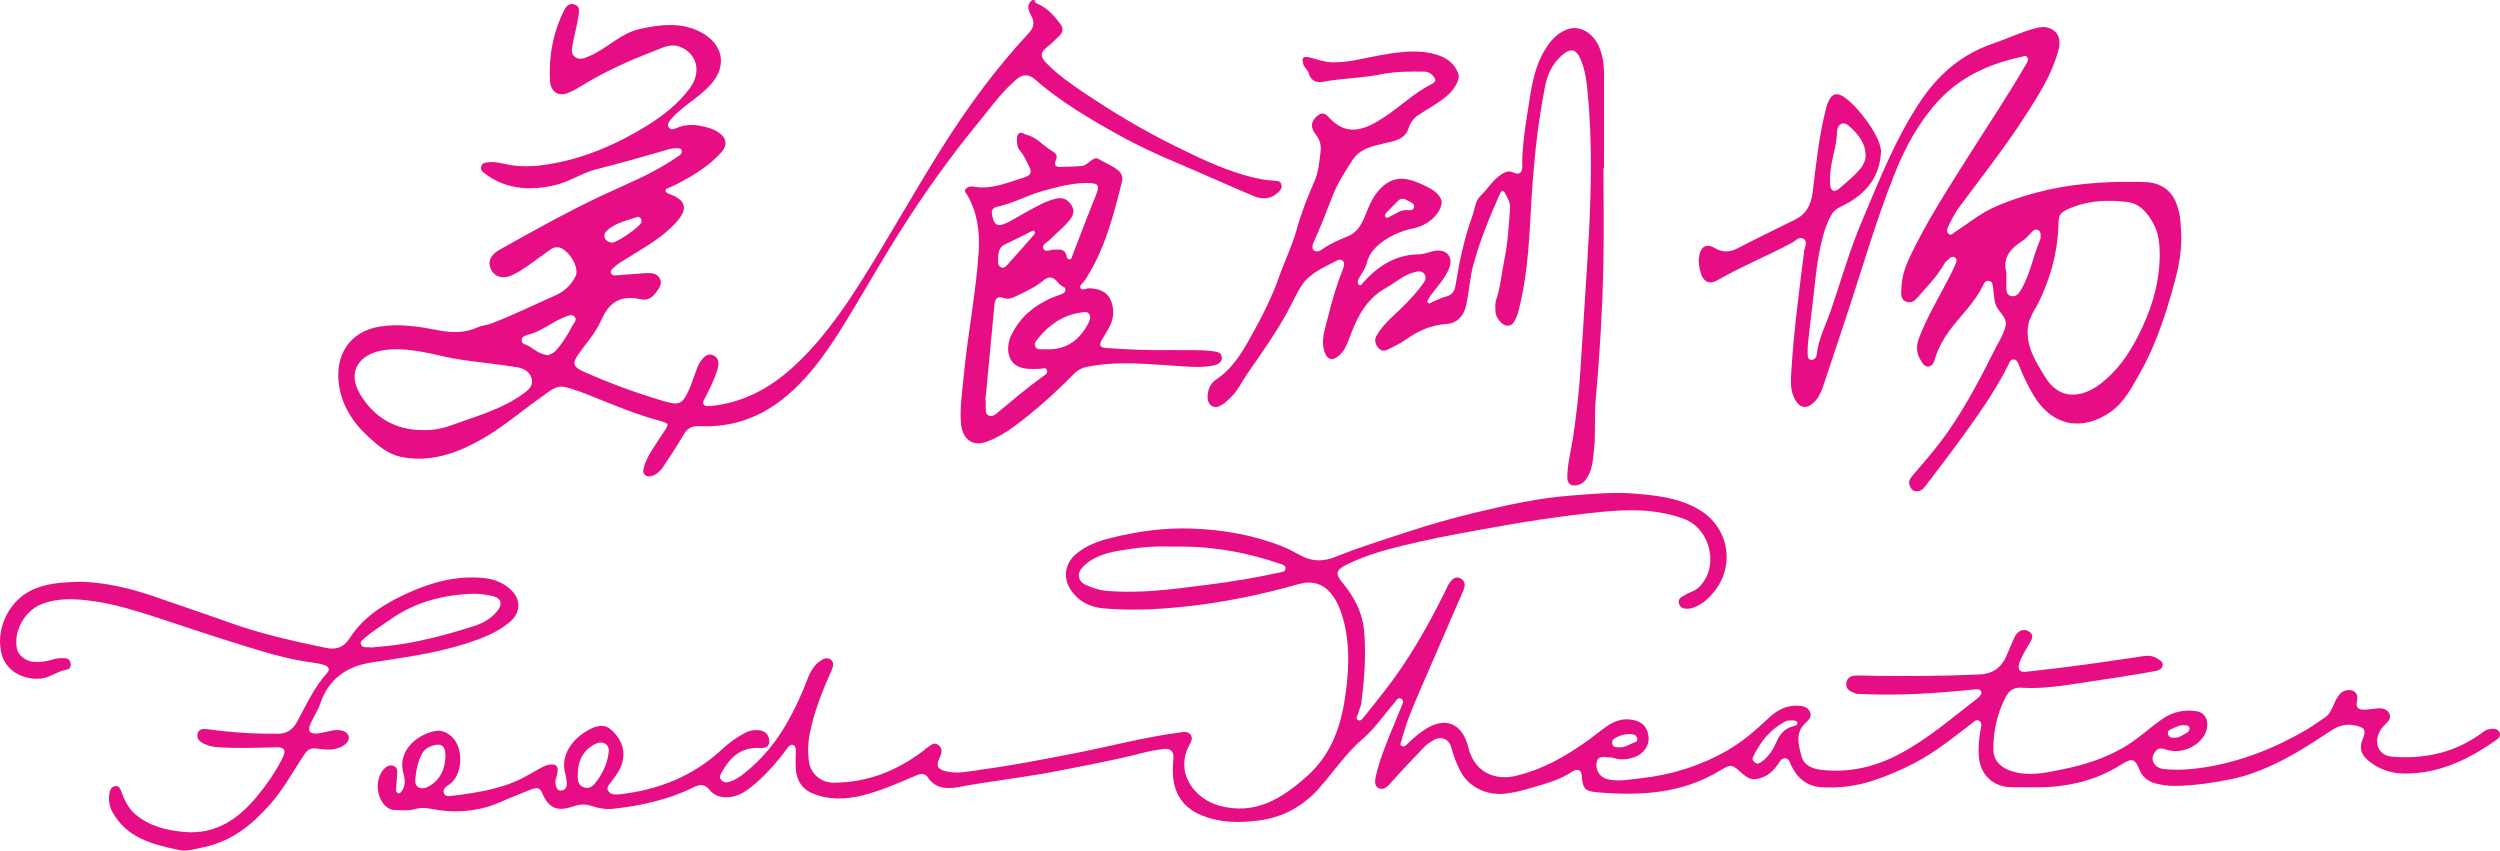 <?xml version="1.0" encoding="UTF-8"?>
<svg id="Layer_2" data-name="Layer 2" xmlns="http://www.w3.org/2000/svg" viewBox="0 0 2054.79 699.06">
  <defs>
    <style>
      .cls-1 {
        fill: #e70d84;
        stroke-width: 0px;
      }
    </style>
  </defs>
  <g id="Layer_1-2" data-name="Layer 1">
    <g>
      <path class="cls-1" d="M850.46,0c-.28,1.95,1.12,2.58,2.52,3.2,8.04,3.56,13.65,9.84,18.69,16.73,2.28,3.12,2.18,6.25-.58,9.02-2.92,2.93-5.8,5.95-9.04,8.5-7.44,5.86-7.74,8.7-.91,15.53,8.85,8.85,19.07,16.02,29.39,22.98,24.24,16.32,49.3,31.29,75.52,44.22,22.48,11.08,45.08,21.99,69.92,26.98,4.06.82,8.24,1.12,12.38,1.45,2.13.17,3.99.41,4.76,2.75.77,2.34-.08,4.18-1.68,5.88-5.48,5.84-12.62,7.5-21.1,3.9-20.81-8.82-41.4-18.15-62.22-26.95-16.52-6.99-32.78-14.42-48.47-23.16-24.27-13.51-48.17-27.54-69.18-45.92-4.96-4.34-9.88-4.21-14.79-.09-12.32,10.34-21.51,23.48-31.6,35.77-23.39,28.5-44.76,58.51-64.45,89.65-14.63,23.14-28.09,47.01-42.36,70.37-14.48,23.7-29.56,46.91-51.26,65.03-20.58,17.17-44.03,25.66-70.77,24.43-6.29-.29-10.18,1.41-13.35,6.96-5.02,8.79-10.81,17.15-16.29,25.67-2.2,3.41-4.87,6.33-8.74,7.91-2.26.92-4.5,1.35-6.59-.37-2.2-1.82-1.65-4.09-1.03-6.42,2.6-9.72,9.07-17.31,14.11-25.68.34-.57.79-1.07,1.16-1.62,6.13-9.05,5.97-8.59-4.66-11.54-17.95-4.97-35.14-12.18-52.41-19.13-7.54-3.03-15.17-6.08-23.04-7.95-7.32-1.74-12.85,3.57-18.33,7.42-17.52,12.29-33.67,26.54-52.57,36.85-19.96,10.89-40.84,17.84-63.96,13.13-10.28-2.1-18.21-8.78-25.68-15.5-13.59-12.2-23.44-27.11-25.5-45.57-2.56-22.9,9.1-42.02,33.68-45.99,16.6-2.68,32.73.02,48.98,3.15,10.5,2.03,21.21,2.14,31.38-2.5,3.55-1.62,7.47-1.68,11.25-3.13,18.03-6.91,35.34-15.41,52.95-23.21,6.86-3.04,13.17-8.65,16.58-15.93,3.46-7.37-6.81-23.28-15.01-23.63-4.08-.17-6.95,2.88-10.06,5-8.89,6.09-17.11,13.16-26.94,17.85-7.3,3.48-14.06,1.97-17.33-4.13-3.32-6.19-.99-12.32,6.36-16.43,27.83-15.57,55.68-31.19,84.53-44.76,18.95-8.91,38.47-16.56,56.16-27.97,2.51-1.62,5.02-3.24,7.48-4.92,1.49-1.02,2.31-2.48,1.85-4.3-.5-2.02-2.31-1.48-3.72-1.62-4.45-.42-8.45,1.29-12.61,2.47-17.72,5.04-35.44,10.16-53.31,14.62-12.24,3.06-22.8,10.56-34.85,13.29-19.82,4.49-39.4,3.54-56.66-9.26-2.06-1.53-4.64-3.31-3.49-6.52,1.1-3.07,3.97-2.95,6.7-3.19,6.29-.55,12.17,1.6,18.23,2.5,10.17,1.5,20.32.84,30.34-.8,29.46-4.83,56.37-16.45,81.53-32.1,13.16-8.18,25.26-17.84,34.64-30.45,9.81-13.19,5.98-28.67-8.35-34.1-7.56-2.87-14.19.94-20.66,3.41-21.74,8.3-42.88,17.94-62.67,30.34-2.78,1.74-5.8,3.21-8.85,4.42-7.67,3.04-14.03-1.34-14.49-10.33-1.03-20.37,2.62-39.84,11.91-58.15,1.8-3.54,4.34-5.7,8.33-4.38,3.92,1.3,3.89,4.33,3.41,8.11-1.05,8.27-3.5,16.22-4.93,24.38-.68,3.87-1.9,8.32,2.26,10.94,3.89,2.45,7.74.58,11.69-1.11,14.42-6.17,25.46-18.69,41.17-22.18,16.87-3.75,34.13-5.79,50.13,2.58,17.21,9,22.97,26.75,8.04,43.19-8.22,9.06-18.74,15.2-27.6,23.37-1.83,1.69-3.61,3.47-5.19,5.39-1.49,1.8-3.06,3.98-1.59,6.32,1.62,2.57,4.31,1.47,6.34.6,6.19-2.67,12.58-3.17,19.06-1.95,5.36,1.01,10.74,2.34,15.38,5.38,6.85,4.49,7.81,10.63,2.29,16.7-9.97,10.95-22.39,18.63-35.41,25.41-2.35,1.22-4.8,2.24-7.19,3.38-1.27.61-3.3.67-2.99,2.7.25,1.63,1.91,2.08,3.35,2.62,13.67,5.09,15.19,12.43,5.08,23.49-11.52,12.61-26.37,20.6-40.57,29.51-3.92,2.46-8.02,4.71-11.31,8.09-1.09,1.12-2.09,2.19-1.42,3.91.68,1.74,2.18,1.94,3.72,1.83,6.47-.46,12.93-.98,19.39-1.48,1.66-.13,3.31-.3,4.98-.35,4.56-.13,9.48-.35,11.97,4.32,2.43,4.55-.68,8.29-3.28,11.75-3.06,4.06-6.73,6.65-12.36,5.38-10.58-2.39-20.36-1.15-27.39,8.15-2.48,3.27-4.27,7.12-6.02,10.87-4.62,9.91-12.13,17.82-18.22,26.71-4.71,6.88-3.69,10.01,3.99,13.44,21.55,9.61,43.62,17.84,66.27,24.49,12.92,3.79,15.6,2.76,21.05-9.38,2.24-4.99,3.79-10.3,5.79-15.4,1.09-2.78,2.06-5.74,3.81-8.08,2.49-3.33,5.71-6.97,10.41-4.7,4.65,2.24,4.73,6.59,3.43,11.25-2.39,8.58-6.61,16.31-10.54,24.2-.78,1.57-2.16,3.26-.68,5.06,1.31,1.59,3.14,1.34,5.06,1.16,25.67-2.39,47.42-13.57,66.34-30.38,23.58-20.94,41.6-46.39,58.34-72.91,22.79-36.08,43.47-73.43,66.23-109.51,20.94-33.19,44.06-64.76,70.87-93.53,3.93-4.22,5.35-8.52,2.44-13.97-2.36-4.43-4.78-9.16.56-13.39h2ZM347.08,353.48c8.37.39,16.21-1.16,24.01-3.99,20.11-7.31,40.93-12.88,58.66-25.62,4.34-3.12,8.74-6.6,7.3-12.44-1.44-5.84-6.41-8.66-12.23-9.61-5.08-.83-10.19-1.5-15.29-2.21-14.64-2.05-29.41-3.16-43.87-6.44-16.04-3.64-32.14-7.54-48.75-5.58-21.1,2.5-32.44,17.47-20.83,36.63,11.24,18.55,28.46,29.25,51,29.27ZM449.8,291.98c2.7-.59,5.1-1.58,7.15-3.89,5.57-6.26,9.89-13.28,13.69-20.68,1.16-2.25,3.95-4.38,1.59-7.1-2.18-2.51-4.98-.89-7.42,0-10.31,3.77-18.75,11.35-29.42,14.46-2.6.76-6.23,1.16-6.6,4.5-.41,3.7,3.61,3.71,5.84,5.17,1.94,1.27,3.95,2.45,5.84,3.79,2.78,1.98,5.9,2.99,9.32,3.74ZM503.16,199.43c4.01,0,22.64-12.8,23.94-16.65.91-2.68-1.51-5.01-3.06-4.48-8.84,2.97-18.37,4.68-25.44,11.52-1.73,1.67-2.5,3.96-1.24,6.36,1.21,2.3,3.42,2.96,5.8,3.25Z"/>
      <path class="cls-1" d="M1668.56,647.04c-5,0-10,.04-14.99,0-15.73-.15-26.45-10.55-27.23-26.44-.35-7.17.33-14.27,1.61-21.33.42-2.32,1.52-5.19-1.24-6.83-2.59-1.54-4.26.74-6.07,2.13-15.41,11.73-30.48,24.07-47.79,32.92-10.75,5.5-21.87,10.38-33.5,14.15-13.61,4.41-27.27,6.22-41.5,5.46-12.55-.67-20.54-7.27-25.7-18.07-1.14-2.38-1.57-5.53-4.74-5.8-3.07-.25-4.52,2.59-5.94,4.73-4.19,6.29-9.5,10.65-17.15,12.24-4.88,1.01-8.57-1.11-11.68-3.86-9.27-8.21-9.39-8.79-19.34-2.77-30.93,18.7-64.78,20.56-99.43,17.74-11.61-.95-12.93-2.85-13.88-14.24-.36-4.29-3.59-5.66-7.99-2.76-6.93,4.58-14.53,7.65-22.36,9.96-10.72,3.15-21.22,6.79-32.57,8.07-15.16,1.71-30.34-5.57-37.07-19.07-3.03-6.08-5.42-12.26-7.1-18.77-1.79-6.93-8.12-9.85-14.55-6.25-3,1.67-5.92,3.76-8.28,6.23-9.57,9.98-19.06,20.04-28.25,30.37-2.73,3.07-5.86,4.5-9.03,2.78-2.88-1.57-2.88-5.4-2.21-8.54,2.01-9.59,5.33-18.79,8.86-27.9,3.96-10.21,8.38-20.24,12.41-30.42.8-2.01,2.5-4.88.04-6.4-2.96-1.83-4.36,1.66-5.81,3.3-8.67,9.84-15.92,20.99-25.97,29.55-13.8,11.75-23.73,26.83-35.58,40.24-13.59,15.36-30.21,24.5-50.63,27.02-15.91,1.97-31.59,1.76-46.58-4.48-15.01-6.24-22.64-17.93-23.33-34.08-.18-4.14.09-8.32.45-12.45.47-5.31-2.05-8.56-7.33-7.93-6.42.76-12.84,1.9-19.09,3.54-21.73,5.68-43.8,9.64-65.8,14.04-27.88,5.58-56.17,8.55-84.11,13.72-9.95,1.84-19.25,1.56-25.71-8.21-1.96-2.97-5.52-2.92-8.67-1.58-14.2,6.06-28.38,12.41-43.28,16.31-14.39,3.76-29.29,4.62-43.5-1.67-8.23-3.64-12.09-10.68-12.84-19.34-.41-4.79-.08-9.64-.03-14.47.02-2.23,0-4.88-2.26-5.61-2.29-.74-3.92,1.56-5.16,3.26-7.9,10.74-16.66,20.74-26.84,29.34-6.08,5.13-12.55,9.83-21.08,10.37-6.22.4-11.42-.96-15.51-6.05-3.45-4.29-7.46-4.96-12.75-2.31-20.77,10.4-43.14,15.21-66.05,17.85-6.26.72-12.42-.39-18.2-2.33-5.46-1.83-10.26-1.32-15.48.49-13.01,4.5-20.21,1.1-25.3-11.52-1.82-4.52-5.2-3.98-8.7-2.58-8.33,3.33-16.73,6.52-24.92,10.19-18.93,8.5-38.52,9.61-58.58,5.65-4.04-.8-7.86-.82-11.8.3-5.88,1.67-11.92,1-17.88.8-1.71-.06-3.58-.92-5.03-1.92-9.65-6.68-10.81-24.32-2.35-32.39,2.36-2.24,4.99-2.94,7.74-1.74,2.67,1.17,2.71,3.96,2.53,6.52-.28,4.14-.68,8.27-.94,12.41-.09,1.37.22,2.82,1.71,3.28,1.59.49,2.44-.87,3.16-1.93,2.95-4.39,2.62-9.28,1.27-13.95-5.92-20.41,13.96-33.78,27.5-35.37,6.46-.76,13.82,4.51,16.75,11.38,4.61,10.8,2.69,26.69-7.18,33.1-2.14,1.39-5.14,3.62-3.87,6.83,1.33,3.35,4.85,2.36,7.53,2.03,19.51-2.42,38.92-5.33,56.76-14.3,5.19-2.61,10.11-5.72,15.23-8.47,2.03-1.09,4.19-2.15,6.41-2.62,6.32-1.35,8.66,1.28,7.16,7.66-.64,2.73-1.91,5.42-1.34,8.3.49,2.46,1.24,5.33,4.35,5.23,3.25-.11,5.13-2.36,4.91-5.72-.17-2.64-.45-5.33-1.18-7.85-4.79-16.78,7.74-30.19,19.09-36.28,6.21-3.33,12.83-5.52,18.97.21,6.78,6.32,10.77,13.96,9.39,23.54-1.06,7.34-5.35,13.1-9.7,18.82-1.73,2.28-4.54,4.87-2.27,7.94,2,2.7,5.41,2.81,8.72,2.45,32.3-3.54,61.05-14.98,85.06-37.45,5.42-5.08,11.61-9.38,18.22-12.99,3.53-1.93,7.16-2.57,11.06-2.32,5.54.36,8.76,3.59,9.05,8.83.32,5.81-4.74,6.01-8.53,5.83-15.46-.75-24.08,8.36-30.83,20.47-1.09,1.96-1.91,3.83-.02,5.91,2.02,2.23,4.3,2.18,6.83,1.35,7.17-2.33,12.59-7.27,18.07-12.1,20.04-17.69,32.66-40.23,42.84-64.51,3.4-8.1,5.5-17.25,13.58-22.7,2.78-1.87,5.67-3.38,8.66-.98,2.86,2.29,2.03,5.44.78,8.26-7.69,17.35-14.82,34.87-18.33,53.66-1.3,6.95-1.33,13.95-.58,20.88,1.17,10.85,9.8,18.35,20.8,18.29,27.82-.15,52.21-9.96,74.03-26.76.79-.61,1.44-1.44,2.29-1.92,3.01-1.7,5.74-5.45,9.7-2.05,3.69,3.18,2.21,6.85.57,10.46-2.98,6.56-1.51,9.26,5.67,10.96,9.72,2.3,19.3-.18,28.73-1.44,25.69-3.43,51.13-8.44,76.58-13.4,29.5-5.75,58.58-13.58,88.46-17.39,2.94-.38,5.45-.17,7.1,2.25,1.54,2.26.91,4.71-.43,7.04-13.55,23.61,3.36,45.47,23.89,51.12,29.52,8.12,51.53-5.81,72.3-24.4,21.16-18.93,28.59-43.55,31.93-70.41,2.45-19.64,3.01-39.16-2.33-58.37-2.21-7.95-5.21-15.8-10.89-22.2-7.03-7.92-16.16-9.45-25.57-6.77-32.05,9.13-64.6,15.67-97.71,18.96-20.68,2.05-41.53,2.83-62.31,1.1-11.44-.95-21.17-5.6-27.65-15.59-6.44-9.93-4.61-21.36,4.46-29.1,8.62-7.36,19.13-10.88,29.74-13.5,21.37-5.27,43.08-8.24,65.22-7.47,25.97.91,51.22,5.26,75.4,14.97,5.37,2.16,10.41,5.15,15.58,7.79,9.08,4.62,18.11,4.22,27.44.47,19.13-7.67,38.8-13.81,58.37-20.25,18.63-6.14,37.5-11.52,56.55-16.09,26.16-6.27,52.41-12.12,79.42-14.08,16.46-1.2,32.9-2.9,49.33-1.66,18.84,1.43,37.6,3.18,54.72,13.07,24.48,14.16,30.63,45.75,12.55,67.9-4.29,5.25-9.09,9.69-15.39,12.3-1.66.69-3.46,1.27-5.24,1.41-3.43.26-6.86,0-8.07-4.13-1.23-4.19,2.23-5.39,4.8-7.03,3.49-2.23,7.73-3.05,10.92-5.88,17.77-15.78,10.8-48.5-11.69-56.78-22.58-8.32-45.7-7.95-68.99-5.58-17.03,1.73-34.02,3.94-50.95,6.47-16.92,2.53-33.76,5.62-50.61,8.64-21.26,3.81-42.45,7.98-63.42,13.2-15.18,3.78-30.13,8.26-44.13,15.38-8.17,4.15-8.27,7.49-2.55,14.35,9.72,11.65,16.55,24.52,17.88,40.31,1.66,19.73.11,39.18-2.36,58.65-.39,3.07-2.03,5.96-2.74,9.01-.37,1.57-2.39,3.59-.1,4.91,2.24,1.29,3.7-.87,4.87-2.31,5.65-6.96,11.16-14.03,16.7-21.08,19.97-25.37,35.76-53.28,50.05-82.1,1.32-2.66,2.34-5.4,4.21-7.86,2.48-3.25,5.21-4.95,8.89-2.84,3.7,2.13,3.59,5.83,2.16,9.27-3.65,8.73-7.54,17.37-11.31,26.05-8.26,19.02-16.48,38.05-24.74,57.08-5.81,13.38-11.44,26.82-15.05,41-.37,1.44-1.84,3.28.51,4.29,1.82.79,3.09-.54,4.33-1.72,4.92-4.69,9.85-9.25,15.81-12.8,19.15-11.41,30.53-.21,34.33,15.47,5.08,20.94,22.33,27.52,39.19,23.44,26.06-6.32,47.94-20.13,68.61-36.26,7.37-5.75,14.41-10.94,24.54-10.09,9.31.79,14.62,5,15.81,13.94.97,7.24-4.16,14.54-11.66,17.09-5.35,1.82-10.65,2.47-16.15.92-1.43-.41-2.95-.87-4.4-.79-3.82.21-8.86-2.22-10.36,3.84-1.43,5.79,2.36,12.33,7.94,13.87,9.27,2.57,18.6.52,27.77-.46,25.22-2.69,49.12-10.12,71.2-22.66,12.75-7.24,23.78-16.89,34.45-26.95,6.68-6.3,14.53-10.68,24.17-10.07,3.82.24,7.85.83,9.68,4.96,1.9,4.29-1.21,6.87-3.84,9.38-8.36,7.99-5.55,17.51-3.26,26.6,2.09,8.3,9.22,10.99,16.83,11.82,22.86,2.48,44.09-2.49,64.39-13.34,23.2-12.4,42.83-29.57,63.51-45.38,1.93-1.47,3.99-3.77,3.2-5.73-1-2.47-4.11-1.87-6.64-1.61-30.81,3.15-61.67,5.18-92.66,3.64-1.33-.07-2.74.02-3.96-.4-4.04-1.42-8.28-3.25-7.7-8.4.57-5.04,4.53-6.51,9.2-6.39,24.96.63,49.93.54,74.89.05,8.15-.16,16.3-.72,24.45-.84,10.73-.16,18.39-4.9,22.83-14.66,2.48-5.45,4.58-11.07,7.16-16.46,2.41-5.03,7.4-6.91,11.5-4.36,4.94,3.08,2.43,6.74.35,10.25-2.95,5.01-6.14,9.91-8.01,15.47-1.81,5.38-.15,8.06,5.35,7.48,16.03-1.7,32.03-3.66,48-5.8,16.46-2.21,32.88-4.83,49.33-7.14,4.05-.57,8.09.17,11.45,2.57,1.74,1.24,4.29,2.55,3.49,5.46-.75,2.7-2.85,3.72-5.57,4.23-18.14,3.39-36.38,6.09-54.62,8.81-18.76,2.79-37.4,6.27-56.53,4.95-5.82-.4-9.96,3.14-12.37,7.9-6.95,13.72-10.32,28.45-9.92,43.79.25,9.54,8.04,15.94,20.13,18.26,12.99,2.49,25.57-.6,38.05-3.13,17.14-3.48,33.73-8.93,48.99-17.81,11.26-6.55,20.68-15.58,31.25-23.02,8.42-5.93,18.12-8.3,28.41-6.66,7.25,1.15,10.54,7.89,8.24,15.77-3.44,11.78-19.61,19.91-32.12,16.06-3.41-1.05-6.87-2.47-9.63.95-2.04,2.52-3.33,5.65-2,8.83,1.61,3.87,5.16,5.61,9.12,5.99,10.81,1.02,21.58.36,32.31-1.3,30.46-4.72,58.56-15.87,85.03-31.34,5-2.92,9.57-6.55,14.45-9.68,5.67-3.64,6.74-10.07,9.66-15.37,2.1-3.81,4.79-6.85,9.42-7.27,5.6-.51,8.74,3.14,7.54,8.6-1.19,5.4.42,7.6,5.96,7.5,3.64-.07,7.27-.73,10.91-1.04,3.88-.33,7.71.51,9.57,4.01,2.09,3.94-.83,6.8-3.56,9.43-7.69,7.41-8.54,17.64-2.08,23.18,2.72,2.33,6,2.9,9.3,3.14,26.82,1.99,51.5-3.88,73.3-20.17,1.31-.98,2.77-2.05,4.31-2.34,3.44-.66,7.51-1.35,9.39,2.42,1.71,3.44-1.74,5.64-3.99,7.21-22.33,15.54-46.37,26.89-74.24,26.65-10.91-.09-21.34-3.57-29.88-10.86-5.34-4.56-7.55-9.99-4.42-17.25,3.51-8.13,1.33-10-7.38-11.63-7.71-1.43-13.54,1.12-19.46,5.05-15.21,10.1-30.62,20.05-47.17,27.69-10.69,4.93-21.91,9.17-33.7,11.55-15.36,3.09-30.76,5.46-46.45,5.61-5.35.05-10.65-.66-15.8-1.99-6.23-1.61-10.98-5.06-13.48-11.4-3.49-8.85-6.09-9.78-14.16-4.62-23.12,14.8-48.62,19.89-75.63,19.13ZM962.94,449.28c-12.97-.68-27.52.68-41.99,3.12-11.44,1.93-22.5,4.91-30.96,13.56-5.08,5.19-4.19,11.74,2.38,14.75,5.23,2.39,10.72,4.33,16.67,4.87,27.75,2.53,55.15-1.35,82.5-4.81,20.25-2.56,40.45-5.82,60.41-10.29,1.92-.43,4.29-.37,4.56-2.98.29-2.89-2.17-3.38-4.2-4.08-28.39-9.78-57.54-14.91-89.36-14.13ZM366.11,621.74c.25-6.95-2.04-10.33-7.23-9.59-4.97.71-9.6,2.62-12.16,7.58-3.17,6.14-4.7,12.72-5.24,19.53-.24,2.96-.57,6.36,2.68,7.93,3.03,1.46,6.16.4,8.94-1.27,9.12-5.48,12.65-13.99,13.01-24.19ZM474.83,635.94c-.07,4.59-.24,9.4,5.17,11.22,5.42,1.82,8.33-2.25,10.95-5.82,4.57-6.21,7.7-13.18,9.03-20.81.57-3.25.92-7.03-2.34-9.1-3.22-2.05-6.78-.95-9.91.84-9.16,5.22-12.55,13.64-12.91,23.67ZM1471.45,592.1c-.74.11-2.21-.02-3.34.54-12.89,6.4-21.35,16.93-27.32,29.69-.97,2.08.51,3.45,1.95,4.64,1.61,1.32,3.02.55,4.5-.44,6.65-4.42,10.4-11.04,13.53-18.03,2.52-5.63,6.31-9.58,12.31-11.37,1.77-.53,4.71-.73,4.17-3.18-.44-2-3.22-1.82-5.8-1.85ZM1331.11,614.17c3.99.52,7.62-2.21,11.63-3.69,1.48-.55,3.3-.9,2.93-3.28-.32-2.1-1.49-3.22-3.51-3.6-4.78-.88-9.15.3-13.44,2.35-2.51,1.2-4.26,2.66-3.48,5.68.73,2.81,3.1,2.53,5.88,2.54ZM1786.73,606.36c4.75.24,7.85-2.58,11.27-4.47,1.33-.73,1.84-2.56,1.46-3.96-.44-1.64-2.15-1.69-3.71-1.85-3.88-.41-7.1,1.25-10.39,2.88-1.96.97-4.28,1.61-3.4,4.56.77,2.58,2.91,2.91,4.76,2.84Z"/>
      <path class="cls-1" d="M1792.84,193.72c.41,17.24-4.04,33.59-8.79,49.85-6.34,21.67-13.84,42.92-25,62.67-6.71,11.87-13.1,24.49-24.44,32.38-22.63,15.76-47.66,12.42-63.29-13.85-4.86-8.17-8.91-16.71-12.3-25.59-.71-1.85-1.63-3.76-4.14-3.74-2.33.02-2.93,1.92-3.73,3.53-11.17,22.6-25.83,42.97-40.58,63.27-9.08,12.49-18.55,24.7-27.88,37-2.05,2.7-4.28,5.06-8.27,4.49-2.82-.4-3.98-2.51-4.82-4.55-1.49-3.6.74-6.47,2.91-8.97,9.92-11.41,19.78-22.86,28.46-35.27,15.59-22.29,27.96-46.4,40.12-70.64.97-1.93,2.18-3.74,3.13-5.67,6.23-12.71,5.96-14.79-1.22-23.43-4.35-5.24-3.94-12.18-4.83-18.55-.35-2.52-.34-5.31-3.55-5.79-2.9-.44-3.94,2.01-4.95,4.12-6.07,12.62-16.11,22.3-24.61,33.11-6.34,8.07-11.6,16.61-14.59,26.47-.93,3.08-2.02,6.56-5.73,6.71-3.33.13-4.8-3.11-6.35-5.66-3.46-5.71-3.45-11.62-1.15-17.71,6.71-17.81,16.69-33.97,25.32-50.82,1.89-3.69,3.68-7.44,5.24-11.28.53-1.3.5-3.11-.9-4.14-1.64-1.21-3.31-.31-4.57.73-1.66,1.37-3.43,2.85-4.46,4.67-5.31,9.35-12.62,17.1-19.71,25-2.9,3.24-5.86,7.8-11.04,6.06-5.84-1.96-4.36-7.57-4.23-12.07.25-8.8,3.12-16.97,6.83-24.83,13.6-28.8,30.93-55.46,47.85-82.32,15.94-25.3,32.67-50.09,47.63-76.01,1.09-1.89,2.56-3.83.91-5.93-1.45-1.84-3.38-.47-5.09-.1-26.46,5.64-50.3,16.55-68.63,36.87-15.49,17.17-26.53,37.38-35.06,58.78-15.9,39.88-27.57,81.21-41.21,121.87-6.03,17.97-11.86,36.01-17.95,53.96-1.6,4.72-3.8,9.18-7.63,12.7-5.71,5.25-11.11,4.47-15.04-2.35-4.34-7.53-3.66-15.77-3.16-23.87,2.03-33,6.41-65.76,10.56-98.54.41-3.26,3.11-7.37-.29-9.82-3.72-2.68-6.77,1.47-9.78,3.08-20.22,10.81-41.54,19.41-61.43,30.89-6.35,3.67-11.31,1.22-13.44-5.86-1.45-4.81-2.2-9.69-1.29-14.74,1.34-7.37,6.27-9.86,12.66-6.01,6.03,3.64,12.33,3.62,18.12.62,15.93-8.26,32.07-16.09,48.15-24.03,8.87-4.38,12.95-12.04,14.18-21.96,2.93-23.54,5.25-47.21,11.31-70.26.77-2.91,1.84-5.68,3.7-8.12,2.02-2.65,4.59-3.18,7.54-2.12,10.12,3.66,34.41,33.79,33.67,47.2-1.04,18.98-10.42,31.53-25.84,40.93-5.06,3.08-11.51,4.75-14.62,9.98-3.17,5.34-5.36,11.42-7.04,17.44-5.29,18.96-6.53,38.59-8.92,58.03-1.23,10.05-2.43,20.11-3.52,30.17-.32,2.96-.35,5.97-.32,8.96.02,2.16.18,4.91,2.83,5.11,2.51.19,4.38-1.94,4.64-4.42,1.42-13.1,7.65-24.66,11.82-36.85,8.17-23.91,15.05-48.3,24.88-71.6,14.2-33.67,27.49-67.77,47.79-98.55,15.02-22.77,34.16-39.65,60.45-48.57,11.43-3.88,22.39-9.2,34.14-12.36,3.93-1.06,7.85-1.8,11.76-.42,7.62,2.68,10.28,9.26,7.78,18.44-5.23,19.23-15.69,35.81-26.28,52.35-16.94,26.45-36.41,51.06-55.07,76.27-3.68,4.97-6.5,10.44-9.17,15.99-.97,2.02-1.69,4.25.16,6.02,2.09,2.01,3.77-.28,5.23-1.23,10.12-6.61,19.45-14.32,30.53-19.62,11.5-5.49,23.47-9.37,35.64-12.68,27-7.34,54.66-9.39,82.51-9.06,6.25.07,12.68-.1,18.71,2.33,11.27,4.54,15.34,14.21,17.36,24.99,1.04,5.51.95,11.24,1.36,16.87ZM1775.14,210.79c.03-9.4-.59-18.67-5.25-27.11-4.82-8.75-11.35-16.54-21.54-17.7-14.88-1.7-30.05-1.41-44.32,4.1-12.09,4.66-11.88,6.19-12.24,16.44-.74,20.96-6.28,40.76-15.14,59.85-3.44,7.42-8.96,14.01-9.89,22.59-1.7,15.72,6.29,27.97,13.89,40.52,12.24,20.22,30.71,17.62,46.18,5.68,13.16-10.16,22.36-23.31,29.94-37.89,10.86-20.89,17.93-42.76,18.35-66.48ZM1533.43,128.1c-.12-10.63-6.45-18.35-14.09-24.87-4.51-3.86-9.23-1.12-9.42,4.9-.2,6.52-1.5,12.82-3,19.12-1.88,7.91-3.21,15.93-2.7,24.11.13,2.1.38,4.67,2.85,5.38,2.06.59,3.73-.96,5.24-2.3,4.34-3.85,8.9-7.5,12.97-11.63,3.93-3.99,7.79-8.25,8.16-14.71ZM1649.05,224.03c0,4.89,0,8.54,0,12.19-.01,3.13.28,6.26,3.99,7.1,3.34.75,5.52-1.1,7.29-3.9,8.36-13.24,10.54-28.86,16.7-42.94.37-.85.1-1.97.16-2.96.1-1.96-.33-3.71-2.28-4.56-2-.87-3.4.2-4.79,1.61-2.55,2.6-4.94,5.57-7.97,7.47-10.18,6.4-16.39,14.48-13.09,25.99Z"/>
      <path class="cls-1" d="M1317.92,138c0,26.96.47,53.93-.12,80.88-.8,36.54-2.91,73.03-6.28,109.44-1.27,13.72.17,27.61-1.4,41.37-.97,8.54-1.21,17.25-6.78,24.58-2.42,3.19-5.83,4.64-9.33,4.76-3.76.13-5.81-2.5-5.81-6.59,0-11.06,3.01-21.7,4.65-32.51,2.97-19.57,5.15-39.17,6.32-58.91,2.17-36.32,4.88-72.61,6.78-108.95,1.99-38.22,2.65-76.49-.89-114.65-.88-9.48-1.9-19.14-5.71-28.22-3.81-9.1-8.31-10.13-15.76-3.58-7.77,6.83-11.71,15.5-13.67,25.34-6.89,34.62-9.98,69.63-11.85,104.85-1.44,27.17-3.24,54.4-10.29,80.91-.21.8-.34,1.67-.73,2.38-1.98,3.64-2.66,8.74-8.37,8.56-4.04-.13-9.38-6.57-9.52-11.38-.1-3.31-.48-6.89.57-9.91,3.75-10.87,4.47-22.34,6.83-33.45,2.88-13.55,3.41-27.61,4.59-41.48.39-4.54-1.92-8.66-4.14-12.59-1.49-2.63-2.97-2.41-4.12.21-8.44,19.11-16.5,38.28-21.94,58.61-2.93,10.96-3.51,22.1-5.86,33.05-2.03,9.46-7.85,15.04-16.47,15.64-12.51.86-22.89,5.48-32.8,12.54-4.65,3.31-9.97,5.71-15.07,8.35-3.18,1.65-6.16,1.18-8.36-1.88-2.16-3-2.94-6.08-.91-9.62,5.79-10.12,15.11-17,23.03-25.15,5.11-5.26,10.13-10.55,14.42-16.5,1.88-2.61,3.94-5.43,1.95-8.61-2.06-3.3-5.67-2.51-8.67-1.71-8.86,2.36-15.54,8.7-23.32,13.05-16.66,9.32-23.97,24.98-30.09,41.73-1.82,4.98-4,9.89-8.1,13.58-5.32,4.76-9.91,3.71-12.09-3-3.18-9.8.58-19.09,2.83-28.34,3.33-13.7,7.38-27.22,12.59-40.36.78-1.96,1.42-4.44-.44-6.1-1.89-1.7-4.08-.62-6.03.42-10.09,5.34-21.01,9.82-27.59,19.73-4.65,7-7.95,14.87-12.03,22.26-9.64,17.44-21.12,33.7-32.49,50.04-4.45,6.39-7.7,13.61-13.26,19.23-2.22,2.24-4.44,4.43-7.12,6.21-2.84,1.89-5.88,3.27-8.82,1.58-3.04-1.76-3.96-5.22-3.7-8.73.41-5.4,2.45-10.14,7.03-13.17,12.66-8.36,20.41-20.71,27.58-33.51,9.26-16.52,18.07-33.43,24.29-51.22,4.5-12.86,10.6-25.04,14.29-38.39,3.67-13.3,8.77-26.62,14.51-39.48,3.52-7.88,4.22-16.69,5.21-25.27.63-5.47-1.2-10.06-4.56-14.29-3.95-4.96-3.37-9.94,1.31-14.09,3.26-2.89,6.22-3.36,9.43.22,6.62,7.4,14.51,12.14,24.93,10.24,7.93-1.44,14.7-5.63,21.31-9.94,13.21-8.61,24.51-19.96,38.8-27.05,1.85-.92,3.85-2.65,2.63-4.66-1.77-2.94-4.4-5.5-8.28-5.57-12.16-.22-24.34-.18-36.31,2.24-13.01,2.63-26.26,3.08-39.36,4.76-3.24.42-6.44,1.27-9.69,1.54-5.19.43-8.69-2.28-9.96-7.08-.84-3.16-3.73-4.77-4.59-7.84-1.23-4.38-.58-6.62,4.58-5.44,6.53,1.49,12.78,4.03,19.67,4.15,12.97.23,25.32-3.37,37.88-5.61,16.28-2.91,32.49-5.56,48.76-.28,7.75,2.51,13.54,7.29,16.57,15.03,1.77,4.53-2.9,12.53-7.89,17.13-7.72,7.13-17.07,11.62-25.53,17.5-3.48,2.42-5.98,5.87-7.24,9.89-3.18,10.07-12,10.95-20.27,12.94-10.09,2.42-19.87,4.05-26.53,14.48-5.94,9.3-11.9,18.41-15.84,28.7-4.93,12.89-10.01,25.7-15.66,38.3-.91,2.04-1.73,4.86.41,6.52,2.25,1.74,4.92.33,6.88-1.05,6.59-4.63,13.88-7.66,21.27-10.75,8.05-3.38,11.63-10.98,14.61-18.66,3.46-8.93,7.55-17.5,15.3-23.52,10.4-8.07,21.1-4.82,31.5.08,4.89,2.31,9.97,4.55,13.35,9.27,1.57,2.19,2.42,4.33,1.79,6.95-2.38,9.96-13.15,17.67-23.38,19.59-12.99,2.44-34.41,12.47-37.94,28.34-1.03,4.63-4.5,8.7-6.71,13.1-.75,1.49-1.23,3.53.03,4.72,1.62,1.52,2.67-.58,3.52-1.53,12.35-13.62,26.63-23.14,45.93-23.32,4.7-.04,9.32-2.47,14.07-3.02,9.73-1.11,14.49,6.07,10.56,15.15-3.43,7.92-9.29,14.1-14.34,20.86-.78,1.05-1.71,2.08-2.16,3.28-.42,1.12-1.89,2.41-.57,3.6,1.24,1.12,2.42-.26,3.6-.74,3.68-1.5,7.26-3.38,11.07-4.38,4.92-1.3,7.1-4.32,7.87-9.09,3.16-19.52,7.17-38.84,13.99-57.48,2-5.47,2.1-12,6.47-16.13,6.82-6.43,11.28-15.35,20.3-19.47,2.26-1.03,4.54-.96,6.75.13,5.28,2.6,7.4-.3,7.36-4.89-.16-14.87,1.98-29.54,4.31-44.11,2.84-17.79,4.65-36.03,14.42-51.94,4.08-6.65,8.64-12.35,16.37-15.93,12.71-5.87,23.67,3.61,27.78,12.93,3.37,7.63,4.4,15.59,4.37,23.83-.08,25.46-.03,50.92-.03,76.38-.15,0-.29,0-.44,0ZM1154.22,163.5c-2.46-.27-3.81.21-4.94,1.35-3.16,3.19-6.37,6.33-9.45,9.6-.99,1.05-2.17,2.57-1.01,3.95,1.33,1.58,2.7-.14,3.98-.65,4.39-1.77,7.98-5.39,13.31-5.04,2.07.14,5.41.57,6.07-2.09.78-3.15-2.39-4.32-4.7-5.58-1.3-.7-2.67-1.26-3.26-1.54Z"/>
      <path class="cls-1" d="M963.78,287.73c10.6.43,21.94-.59,33.21.96,3.21.44,6.8.84,7.23,4.73.49,4.37-3.16,6.07-6.6,6.86-9.03,2.05-18.24,1.23-27.36.68-25.7-1.55-51.37-4.63-77.03.56-4.1.83-7.39,2.58-10.31,5.55-15.53,15.76-31.94,30.54-49.76,43.69-6.96,5.13-14.48,9.42-22.61,12.42-11.51,4.25-20-2.58-20.82-16.32-.76-12.7,1.18-25.2,2.36-37.76,3.18-34.05,10.04-67.65,12.28-101.81,1.08-16.53-.93-32.53-9.47-47.2-.82-1.41-2.89-2.8-1.11-4.82,1.55-1.76,3.62-2.35,5.9-1.93,15.19,2.82,28.74-3.38,42.62-7.73,4.77-1.49,6.06-3.87,3.52-8.9-2.32-4.59-4.34-9.21-7.69-13.21-1.97-2.36-2.33-5.46-2.3-8.51.02-2.2,0-4.63,2.27-5.65,2.03-.92,3.83,1.04,5.48,1.42,8.54,1.98,13.63,8.89,20.59,13.01,3.24,1.92,5.67,3.79,3.53,8.27-1.55,3.24-.25,5.4,3.86,5.16,5.78-.33,11.59-.21,17.34-.76,3.7-.35,6.16-3.56,9.24-5.37,1.96-1.14,3.19-1.45,5.31-.12,4.75,2.99,10.11,4.91,14.67,8.32,3.44,2.57,5.07,5.77,4.03,9.94-6.96,28.06-14.19,56.03-30.19,80.74-1.48,2.29-5.11,4.5-3.87,6.93,1.22,2.4,4.82-.08,7.41.06,7.2.39,13.81,2.2,17.09,9.12,3.42,7.23,3.13,14.88-.52,22.11-1.94,3.85-4.31,7.47-6.47,11.21-2.56,4.45-1.56,6.27,3.58,6.64,17.93,1.27,35.88,2.07,54.57,1.71ZM809.91,329.03c.08,0,.17.02.25.02,0,1.83-.07,3.66.02,5.49.13,2.59-.5,5.68,2.53,7,2.83,1.24,5.01-.57,7.13-2.32,12.27-10.14,24.34-20.54,37.31-29.81,1.71-1.22,4.14-2.4,3.38-4.97-.93-3.11-3.64-1.32-5.58-1.31-6.97.04-14.23.98-20.31-3.23-6.44-4.46-7.77-15-3.79-23.64,8.12-17.61,22.53-27.75,40.24-34.01,2.09-.74,4.33-1.35,4.59-3.93.25-2.39-2.17-2.57-3.54-3.63-1.16-.9-2.18-2-3.13-3.13-3.36-4.04-7.07-4.71-11.2-1.22-6.16,5.19-13.36,8.67-20.55,12.03-3.79,1.77-7.76,4.33-12.34,2.57-5.28-2.03-7.1.82-7.54,5.29-2.54,26.26-5,52.53-7.48,78.79ZM892.98,150.41c-12.26.09-23.99,3.2-35.66,6.46-12.78,3.57-24.5,10.24-37.61,13-5.89,1.24-4.82,5.66-3.54,9.89,1.24,4.1,3.25,6.37,8.02,4.71,6.8-2.38,12.56-6.63,18.84-9.93,8.2-4.32,16.09-9.33,25.32-11.37,5.7-1.26,9.82,1.3,12.55,5.88,2.63,4.42,1.08,8.53-2.1,12.3-4.84,5.74-10.73,10.39-15.95,15.73-2.15,2.2-7,3.71-5.16,7.44,1.6,3.25,5.77.55,8.79.64,3.92.11,8.22-1.04,9.93,4.25.47,1.46.37,3.78,2.59,3.72,2.08-.06,2.13-2.36,2.69-3.79,6.22-15.86,12.14-31.84,18.57-47.62,3.94-9.67,3.09-11.38-7.28-11.29ZM858.09,287.02c16.73,1.23,28.41-6.29,36.04-20.61,1.28-2.41,2.82-5.25,1.26-7.99-1.66-2.9-4.76-1.84-7.27-1.48-14.35,2.05-25.4,9.67-34.43,20.64-1.7,2.06-3.94,4.19-2.86,6.98,1.26,3.26,4.65,2.5,7.25,2.46ZM820.42,213.5c.13,1.21-.86,4.79,2.43,6.29,2.44,1.1,4.39-1.35,5.85-2.95,7.03-7.7,13.84-15.59,20.73-23.42.8-.9,1.62-1.97.96-3.1-.83-1.4-2.11-.47-3.07,0-6.82,3.33-13.5,6.99-20.44,10.03-5.29,2.32-6.79,6.28-6.46,13.14Z"/>
      <path class="cls-1" d="M65.82,478.14c20.03.45,40.38,5.06,60.28,11.93,20.87,7.21,41.81,14.24,62.59,21.69,25.88,9.27,52.57,15.23,79.42,20.79,8.55,1.77,14.62-.75,19.12-7.77,12.32-19.21,31.12-30,51.22-38.78,18.94-8.26,38.75-13.09,59.65-10.84,8.4.9,16.13,3.98,22.27,10.04,8.15,8.04,7.42,18.59-1.34,26.01-10.8,9.15-23.79,13.82-36.93,18-24.97,7.94-50.88,11.31-76.68,15.27-20.45,3.14-35.32,13.5-42.25,33.88-1.9,5.6-5.32,10.67-7.82,16.08-2.93,6.37-.87,9.2,6.16,8.33,3.95-.48,7.8-1.66,11.72-2.37,7.3-1.32,12.74.83,13.43,5.2.66,4.2-4.15,8.31-10.73,9.84-5.54,1.28-10.93.31-16.36-.25-3.86-.4-6.57.73-8.86,4.07-9.35,13.68-17.06,28.5-28.04,41.06-15.04,17.2-31.99,31.13-55.32,35.99-6.88,1.43-13.75,3.73-20.48,2.3-21.56-4.58-42.98-9.85-54.69-31.69-2.76-5.15-3.08-10.4-2.03-15.94.53-2.78,2.22-4.61,4.93-4.91,2.66-.29,3.71,2.12,4.43,4.06,2.63,7.05,5.61,13.83,11.48,18.92,11.47,9.94,25.35,13.32,39.97,14.71,26.16,2.49,44.8-10.46,60.46-29.42,7.83-9.49,14.82-19.56,20.4-30.57,3.72-7.33,2.42-9.78-5.63-9.56-15.64.42-31.27.97-46.9-.03-4.05-.26-7.84-1.1-11.53-2.84-3.68-1.73-6.43-4.26-5.36-8.38,1.14-4.39,5.21-4.03,8.75-3.54,18.82,2.6,37.69,3.78,56.71,3.7,7.96-.03,12.8-3.44,16.33-9.91,7.55-13.82,13.92-28.36,24.76-40.17,2.61-2.85.93-5.16-1.83-6.21-3.06-1.16-6.41-1.75-9.68-2.16-22.22-2.79-43.4-9.76-64.65-16.32-21.4-6.61-42.59-13.93-63.9-20.84-16.91-5.48-33.91-10.85-51.55-13.33-14.33-2.02-28.73-3.14-42.85,2.22-14.04,5.32-23.75,22.41-20.51,37.11,1.11,5.05,7.3,9.97,13.34,10.45,5.36.42,10.64-.2,15.76-1.85,3.39-1.09,6.85-1.36,10.36-1.12,3.35.22,4.57,2.46,4.64,5.41.07,2.85-1.61,3.8-4.38,4.27-6.86,1.18-12.36,6.06-19.5,6.98-13.13,1.71-28.31-5.04-32.49-18.78-5.97-19.63,4.21-43.52,23.16-53.22,12.54-6.42,26.15-7.05,40.95-7.5ZM304.73,532.03c.01.08.02.15.03.23,8.92-.99,17.91-1.55,26.74-3.05,19.99-3.39,39.57-8.63,58.85-14.88,6.96-2.26,13.38-6.09,18.18-11.89,4.92-5.94,3.59-10.84-3.78-12.55-5.46-1.27-11.22-2.09-16.8-1.86-23.8.95-46.2,6.65-66.11,20.46-7.91,5.49-16.14,10.52-23.34,16.97-1.19,1.07-2.64,2.09-1.75,4.2.89,2.1,2.55,2.4,4.48,2.36,1.17-.02,2.33,0,3.5,0Z"/>
    </g>
  </g>
</svg>